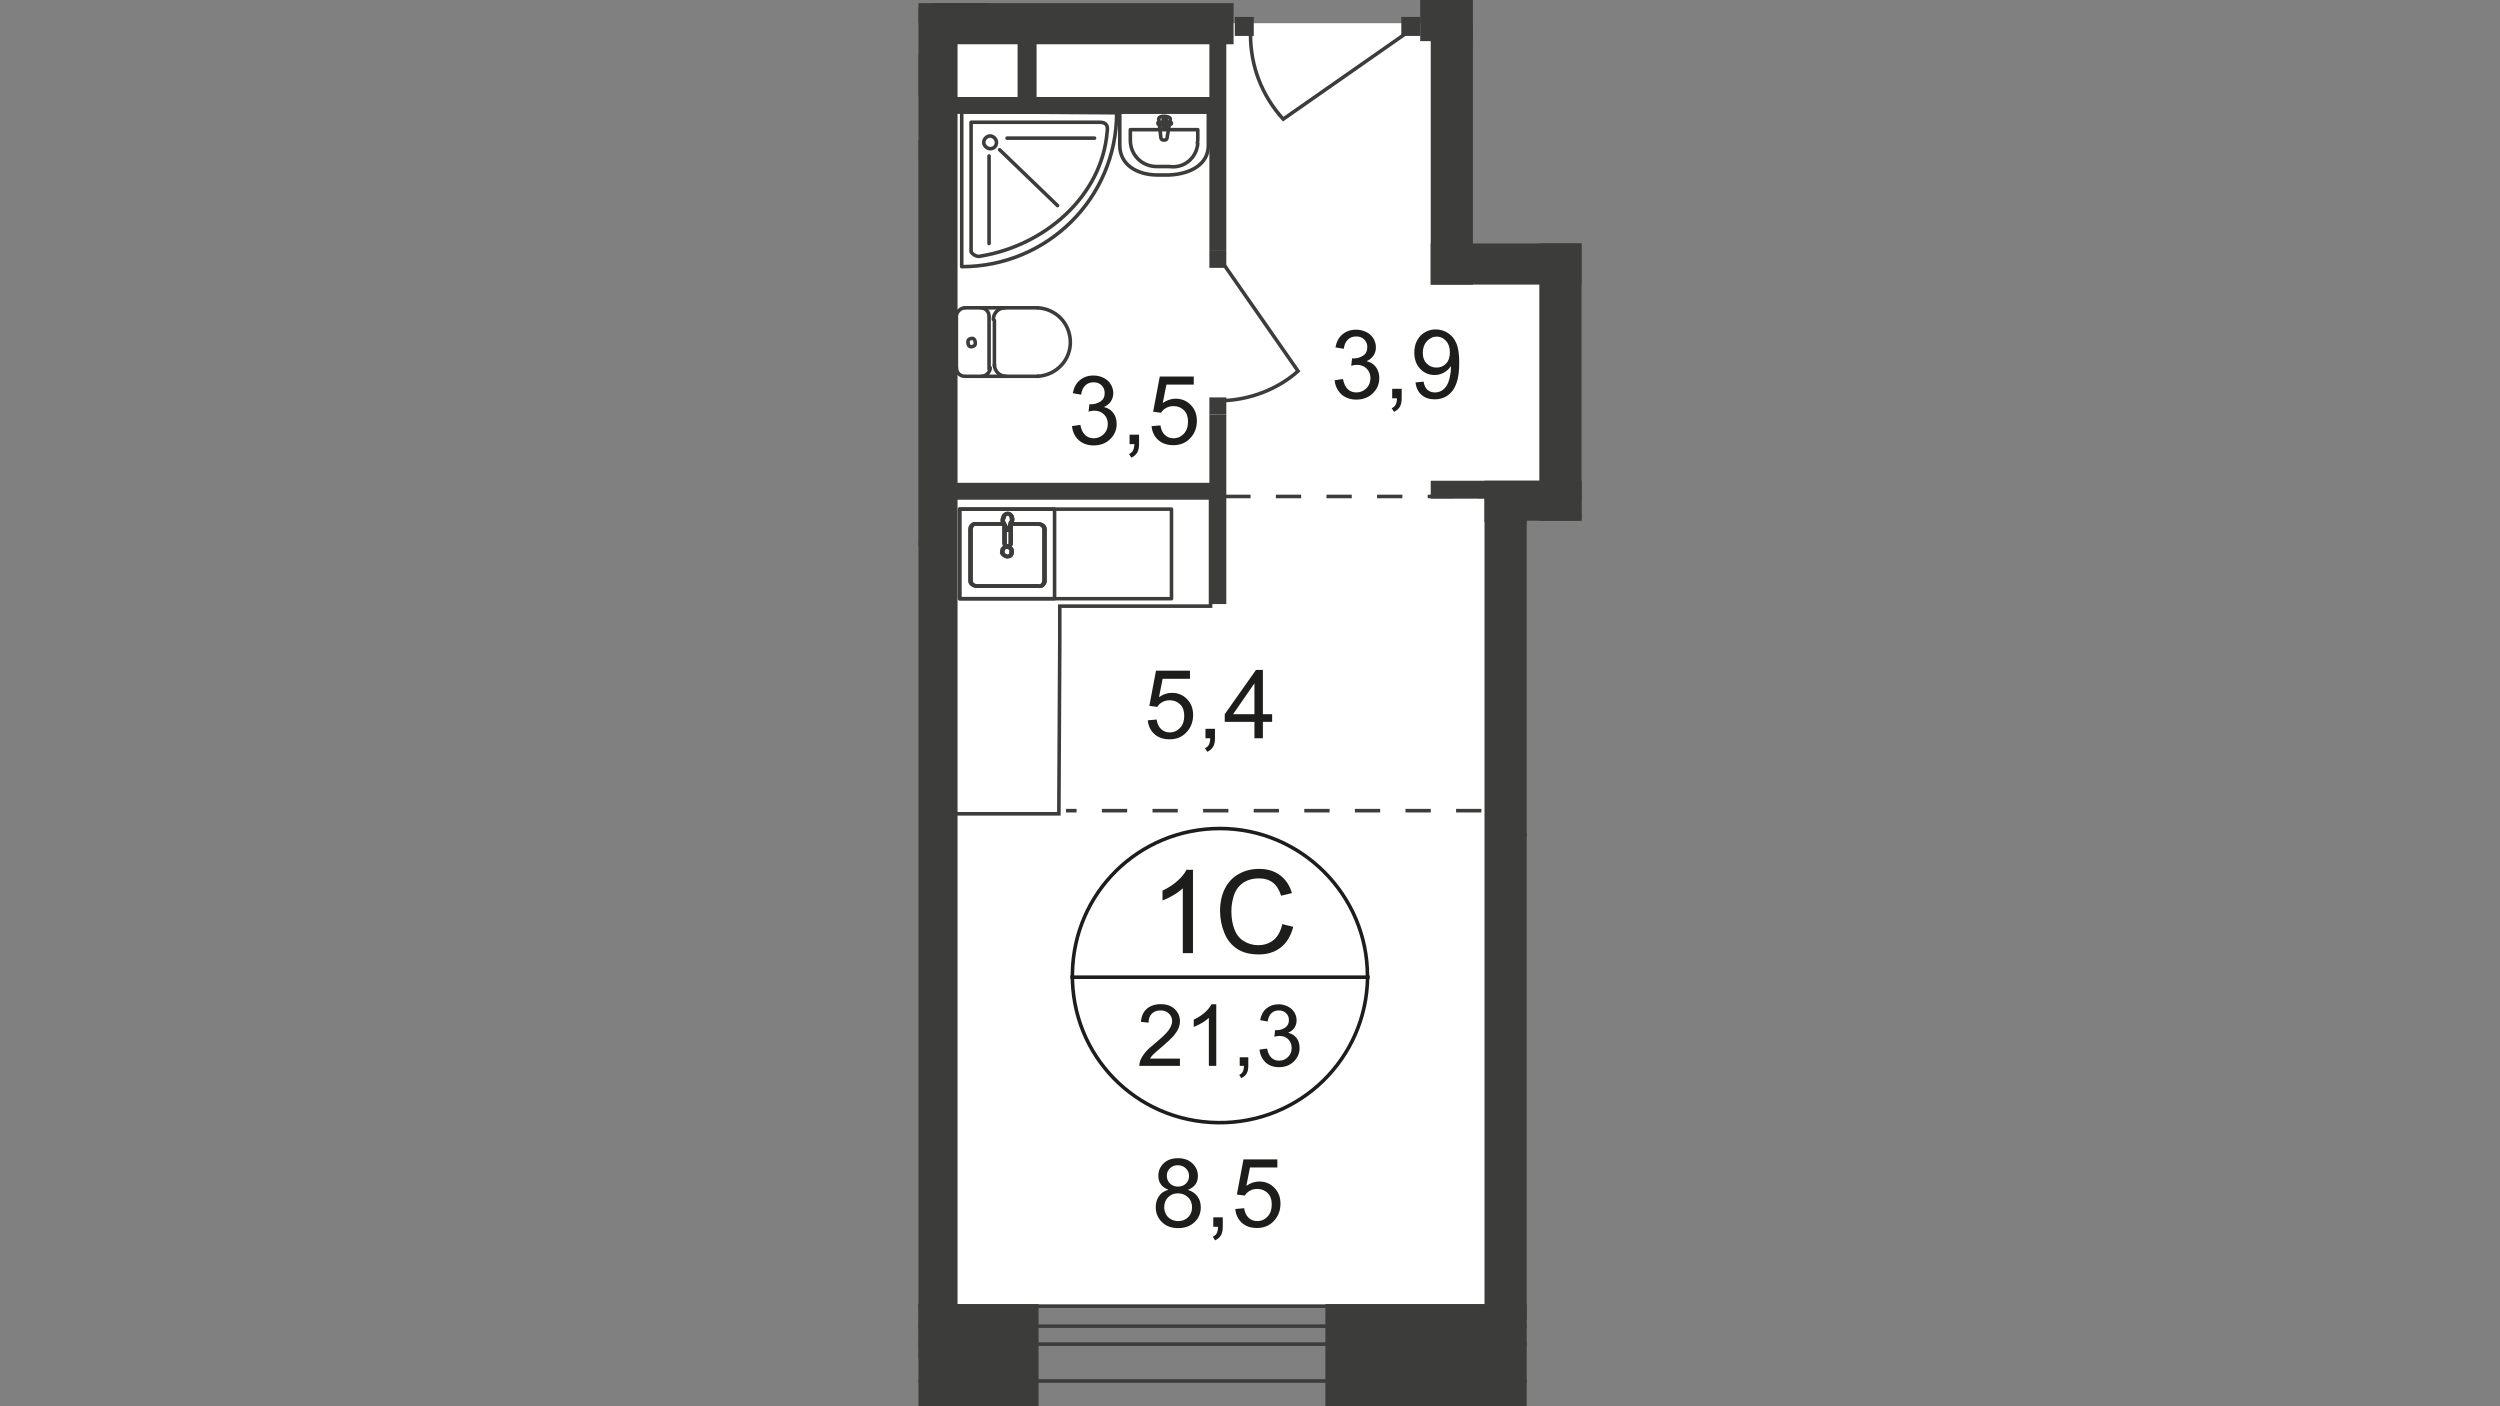 <?xml version="1.0" encoding="utf-8"?>
<!-- Generator: Adobe Illustrator 25.3.1, SVG Export Plug-In . SVG Version: 6.00 Build 0)  -->
<svg version="1.1" id="Layer_1" xmlns="http://www.w3.org/2000/svg" xmlns:xlink="http://www.w3.org/1999/xlink" x="0px" y="0px"
	 viewBox="0 0 1920 1080" style="enable-background:new 0 0 1920 1080;" xml:space="preserve">
<rect x="0" y="0" width="1920" height="1080" fill="#808080" stroke="none"/>
<style type="text/css">
	.st0{clip-path:url(#SVGID_2_);}
	.st1{clip-path:url(#SVGID_4_);}
	.st2{fill-rule:evenodd;clip-rule:evenodd;fill:#FFFFFF;}
	.st3{fill:#3C3C3B;}
	.st4{fill:none;stroke:#3C3C3B;stroke-width:2.753;stroke-miterlimit:22.93;}
	.st5{fill:none;stroke:#3C3C3B;stroke-width:2.753;stroke-linecap:round;stroke-linejoin:round;}
	.st6{enable-background:new    ;}
	.st7{fill:#1D1D1B;}
	.st8{fill:none;stroke:#1D1D1B;stroke-width:2.753;stroke-miterlimit:10;}
	.st9{fill:none;stroke:#3C3C3B;stroke-width:2.753;stroke-miterlimit:22.93;stroke-dasharray:19.43,19.43;}
	.st10{fill-rule:evenodd;clip-rule:evenodd;fill:#3C3C3B;}
</style>
<g>
	<defs>
		<polygon id="SVGID_1_" points="1131.2,78.5 1131.2,0 705.4,0 705.4,1080 1172.5,1080 1172.5,399.9 1214.6,399.9 1214.6,158.7 		
			"/>
	</defs>
	<clipPath id="SVGID_2_">
		<use xlink:href="#SVGID_1_"  style="overflow:visible;"/>
	</clipPath>
	<g class="st0">
		<g>
			<defs>
				<polygon id="SVGID_3_" points="2900.2,-925.4 2900.2,1098.6 -1452.2,1098.6 -1452.2,-1109.1 2900.2,-1109.1 				"/>
			</defs>
			<clipPath id="SVGID_4_">
				<use xlink:href="#SVGID_3_"  style="overflow:visible;"/>
			</clipPath>
			<g class="st1">
				<polygon class="st2" points="728.9,17.8 1115,17.8 1123.1,204.8 1198.4,208.1 1193.6,381.3 1156.3,386.2 1157.9,1003.1 
					728.9,1003.1 				"/>
				<rect x="1017.9" y="1001.5" class="st3" width="206.4" height="78.5"/>
				<rect x="591.2" y="1001.5" class="st3" width="206.4" height="78.5"/>
				<rect x="303" y="42.1" class="st3" width="425.8" height="31.6"/>
				<rect x="303" y="2.4" class="st3" width="457.4" height="15.4"/>
				<rect x="716.7" y="2.4" class="st3" width="230.7" height="31.6"/>
				<rect x="928.8" y="22.7" class="st3" width="13" height="170"/>
				<rect x="732.9" y="74.5" class="st3" width="202.4" height="13"/>
				<rect x="781.5" y="22.7" class="st3" width="14.6" height="64.8"/>
				<rect x="928.8" y="318.2" class="st3" width="13" height="145.7"/>
				<rect x="732.9" y="370.8" class="st3" width="202.4" height="13"/>
				<rect x="1090.7" class="st3" width="119" height="31.6"/>
				<rect x="1076.2" y="13" class="st3" width="14.6" height="14.6"/>
				<rect x="948.3" y="13" class="st3" width="14.6" height="14.6"/>
				<path class="st4" d="M1079.4,25.9l-93.9,65.6c-16.2-17.8-25.1-40.5-25.1-64.8"/>
				<rect x="705.4" y="5.7" class="st3" width="30" height="1037.9"/>
				<rect x="1140.1" y="373.2" class="st3" width="32.4" height="640.4"/>
				<rect x="1098.8" y="18.6" class="st3" width="32.4" height="200"/>
				<rect x="1182.2" y="187" class="st3" width="32.4" height="212.9"/>
				<rect x="1098.8" y="187" class="st3" width="115.8" height="31.6"/>
				<rect x="1140.1" y="369.2" class="st3" width="74.5" height="31.6"/>
				<rect x="1098.8" y="369.2" class="st3" width="115.8" height="13.8"/>
				<polygon class="st4" points="625.2,293.9 625.2,417.8 707,417.8 707,122.2 625.2,122.2 				"/>
				<path class="st5" d="M690,247.7v-20.2c0-2.4-1.6-4.9-4.9-5.7h-39.7c-2.4,0-4.9,2.4-4,5.7v47c0,2.4,1.6,4.9,4,5.7h39.7
					c2.4,0,4.9-2.4,4.9-5.7v-21"/>
				<rect x="632.5" y="214.5" class="st5" width="69.6" height="72.9"/>
				<path class="st4" d="M688.4,253.4h-13c-1.6,0-2.4-0.8-2.4-2.4l0,0c0-1.6,0.8-2.4,2.4-2.4l0,0h13"/>
				<path class="st4" d="M690,247.7l-4,1.6l-1.6,0.8l0,0v0.8l0,0l0,0l1.6,0.8l4,1.6c1.6,0.8,2.4,0.8,4,0c1.6,0,3.2-1.6,3.2-3.2
					c0-1.6-1.6-3.2-3.2-3.2C692.4,246.1,691.6,246.9,690,247.7z"/>
				<path class="st5" d="M690,246.1v-20.2c0-2.4-1.6-4.9-4.9-5.7h-39.7c-2.4,0-4.9,2.4-4,5.7v47c0,2.4,1.6,4.9,4,5.7h39.7
					c2.4,0,4.9-2.4,4.9-5.7v-20.2"/>
				<path class="st4" d="M688.4,251.8h-13c-1.6,0-2.4-0.8-2.4-2.4l0,0c0-1.6,0.8-2.4,2.4-2.4l0,0h13"/>
				<path class="st4" d="M690,246.9l-4,1.6l-1.6,0.8l0,0v0.8 M685.1,250.2L685.1,250.2l1.6,0.8l3.2,0.8c1.6,0,2.4,0,4,0
					s3.2-2.4,3.2-4l0,0c0-1.6-1.6-2.4-2.4-2.4c-1.6,0-2.4,0.8-4,1.6L685.1,250.2z"/>
				<path class="st5" d="M690,246.1v-20.2c0-2.4-1.6-4.9-4.9-5.7h-39.7c-2.4,0-4.9,2.4-4,5.7v47c0,2.4,1.6,4.9,4,5.7h39.7
					c2.4,0,4.9-2.4,4.9-5.7v-20.2"/>
				<path class="st4" d="M688.4,251.8h-13c-1.6,0-2.4-0.8-2.4-2.4l0,0c0-1.6,0.8-2.4,2.4-2.4l0,0h13"/>
				<path class="st4" d="M690,246.9l-4,1.6l-1.6,0.8l0,0v0.8 M685.1,250.2L685.1,250.2l1.6,0.8l3.2,0.8c1.6,0,2.4,0,4,0
					s3.2-2.4,3.2-4l0,0c0-1.6-1.6-2.4-2.4-2.4c-1.6,0-2.4,0.8-4,1.6L685.1,250.2z"/>
				<rect x="632.5" y="123.9" class="st5" width="69.6" height="163.5"/>
				<path class="st5" d="M741,236.4c-3.2,0-6.5,3.2-6.5,6.5l0,0l0,0"/>
				<line class="st5" x1="741" y1="236.4" x2="796.9" y2="236.4"/>
				<path class="st5" d="M796.9,289c14.6-0.8,25.9-13,25.1-27.5c-0.8-13.8-11.3-24.3-25.1-25.1"/>
				<line class="st5" x1="797.7" y1="289" x2="741.8" y2="289"/>
				<path class="st5" d="M734.5,282.5c0,3.2,2.4,6.5,6.5,6.5"/>
				<line class="st5" x1="734.5" y1="283.4" x2="734.5" y2="243.7"/>
				<path class="st5" d="M743.4,263.1c0,1.6,0.8,3.2,2.4,3.2l0,0c1.6,0,3.2-0.8,3.2-2.4l0,0v-0.8c0-1.6-0.8-3.2-2.4-3.2l0,0
					c-1.6,0-3.2,0.8-3.2,2.4l0,0C743.4,263.1,743.4,263.1,743.4,263.1z"/>
				<path class="st5" d="M754,289c3.2,0,6.5-3.2,6.5-6.5l0,0l0,0"/>
				<line class="st5" x1="759.6" y1="283.4" x2="759.6" y2="243.7"/>
				<path class="st5" d="M759.6,242.9c0-3.2-2.4-6.5-6.5-6.5l0,0l0,0"/>
				<path class="st5" d="M771.8,236.4c-4.9,0-8.9,4-8.9,8.9l0,0l0,0"/>
				<line class="st5" x1="763.7" y1="246.1" x2="763.7" y2="280.9"/>
				<path class="st5" d="M763.7,280.1c0,4.9,4,8.9,8.9,8.9"/>
				<path class="st5" d="M738.6,85.8l119,0.8c0,65.6-53.4,118.2-119,118.2C738.6,204.8,738.6,85.8,738.6,85.8z"/>
				<path class="st5" d="M850.3,101.2c-4,49.4-47.8,87.4-97.2,95.5c-2.4,0.8-5.7-0.8-7.3-3.2l0,0c0-0.8,0-1.6,0-2.4V93.9h98.8
					C849.5,93.9,851.1,96.3,850.3,101.2z"/>
				<path class="st5" d="M760.4,114.2c-2.4,0-4.9-2.4-4.9-4.9s2.4-4.9,4.9-4.9c2.4,0,4.9,2.4,4.9,4.9S763.7,114.2,760.4,114.2
					L760.4,114.2L760.4,114.2z"/>
				<line class="st5" x1="812.2" y1="157.9" x2="767.7" y2="115"/>
				<line class="st5" x1="759.6" y1="187" x2="759.6" y2="119.8"/>
				<line class="st5" x1="840.6" y1="106.1" x2="773.4" y2="106.1"/>
				<path class="st5" d="M928,111.7V85.8h-68v25.9c0,14.6,13,22.7,29.1,22.7h8.9C914.3,133.6,928,126.3,928,111.7z"/>
				<path class="st5" d="M919.9,107.7v-8.1h-51.8v8.1c0,11.3,8.9,20.2,20.2,20.2h2.4h7.3c11.3,1.6,21-6.5,21.9-17.8
					C919.1,110.1,919.9,108.5,919.9,107.7z"/>
				<path class="st5" d="M896.4,105.2l2.4-13.8c0-2.4-8.9-3.2-8.9,0l1.6,13.8c0,1.6,0.8,2.4,2.4,2.4
					C895.6,107.7,896.4,106.9,896.4,105.2z"/>
				<path class="st5" d="M899.7,94.7L899.7,94.7c0-0.8-0.8-0.8-0.8-0.8h-3.2v-2.4c0-0.8-0.8-0.8-1.6-0.8c-0.8,0-0.8,0.8-0.8,0.8v2.4
					H890c-0.8,0-0.8,0.8-0.8,0.8c0,0.8,0.8,0.8,0.8,0.8h3.2V98c0,0.8,0.8,0.8,0.8,0.8c0.8,0,1.6-0.8,1.6-0.8l0,0l0,0v-2.4h3.2
					C898.9,95.5,899.7,95.5,899.7,94.7z"/>
				<rect x="928.8" y="192.7" class="st3" width="13" height="13"/>
				<rect x="928.8" y="305.2" class="st3" width="13" height="13"/>
				<path class="st4" d="M939.4,202.4l57.5,82.6c-15.4,13.8-36.4,21.9-57.5,22.7"/>
				<path class="st4" d="M813.9,493v-27.5h115.8v-85.8l-197.5,0.8V625h81L813.9,493z"/>
				<path class="st5" d="M776.6,402.4h20.2c2.4,0,4.9,1.6,4.9,4v39.7c0,2.4-2.4,4.9-4.9,4h-47c-2.4,0-4.9-1.6-4.9-4v-39.7
					c0-2.4,2.4-4.9,4.9-4h20.2"/>
				<path class="st4" d="M769.3,424.2c0-2.4,0.8-4,3.2-4c2.4,0,4,0.8,4,3.2s-0.8,4-3.2,4h-0.8C771,426.7,769.3,425.8,769.3,424.2z"
					/>
				<rect x="737" y="391" class="st5" width="72.9" height="68.8"/>
				<path class="st4" d="M771,404v13c0,1.6,0.8,2.4,2.4,2.4s2.4-0.8,2.4-2.4l0,0v-13"/>
				<path class="st4" d="M775.8,401.6l-0.8,4l-0.8,1.6h-1.6l-0.8-1.6c0-1.6-0.8-2.4-1.6-4c-0.8-1.6-0.8-2.4,0-4
					c0-1.6,1.6-3.2,3.2-3.2s3.2,1.6,3.2,3.2C777.4,399.1,776.6,400.7,775.8,401.6z"/>
				<path class="st5" d="M777.4,402.4h20.2c2.4,0,4.9,1.6,4.9,4v39.7c0,2.4-2.4,4.9-4.9,4h-47c-2.4,0-4.9-1.6-4.9-4v-39.7
					c0-2.4,2.4-4.9,4.9-4H771"/>
				<path class="st4" d="M770.1,424.2c0-2.4,0.8-4,3.2-4s4,0.8,4,3.2s-0.8,4-3.2,4h-0.8C771.8,426.7,770.1,425.8,770.1,424.2z"/>
				<path class="st4" d="M771.8,404v13c0,1.6,0.8,2.4,2.4,2.4c1.6,0,2.4-0.8,2.4-2.4l0,0v-13"/>
				<path class="st4" d="M776.6,401.6c-0.8,1.6-0.8,3.2-1.6,4v1.6h-1.6l-0.8-1.6c0-1.6-0.8-2.4-1.6-4c-0.8-1.6-0.8-2.4,0-4
					c0-1.6,1.6-3.2,3.2-3.2s3.2,1.6,3.2,3.2C778.2,399.1,777.4,400.7,776.6,401.6z"/>
				<path class="st5" d="M777.4,402.4h20.2c2.4,0,4.9,1.6,4.9,4v39.7c0,2.4-2.4,4.9-4.9,4h-47c-2.4,0-4.9-1.6-4.9-4v-39.7
					c0-2.4,2.4-4.9,4.9-4H771"/>
				<path class="st4" d="M770.1,424.2c0-2.4,0.8-4,3.2-4s4,0.8,4,3.2s-0.8,4-3.2,4h-0.8C771.8,426.7,770.1,425.8,770.1,424.2z"/>
				<path class="st4" d="M771.8,404v13c0,1.6,0.8,2.4,2.4,2.4c1.6,0,2.4-0.8,2.4-2.4l0,0v-13"/>
				<path class="st4" d="M776.6,401.6c-0.8,1.6-0.8,3.2-1.6,4v1.6h-1.6l-0.8-1.6c0-1.6-0.8-2.4-1.6-4c-0.8-1.6-0.8-2.4,0-4
					c0-1.6,1.6-3.2,3.2-3.2s3.2,1.6,3.2,3.2C778.2,399.1,777.4,400.7,776.6,401.6z"/>
				<rect x="737" y="391" class="st5" width="162.7" height="68.8"/>
				<rect x="1209" y="13" class="st3" width="14.6" height="14.6"/>
				<path class="st4" d="M1340.1,25.9l-93.9,65.6c-16.2-17.8-25.1-40.5-25.1-64.8"/>
				<rect x="-1003.7" y="1003.1" class="st4" width="3452.1" height="57.5"/>
				<rect x="-1003.7" y="1018.5" class="st4" width="3452.1" height="13.8"/>
				<g class="st6">
					<path class="st7" d="M897.4,913.7c-2.7-1-4.7-2.4-5.9-4.2c-1.3-1.8-1.9-4-1.9-6.5c0-3.8,1.4-7,4.1-9.6c2.7-2.6,6.4-3.9,11-3.9
						c4.6,0,8.3,1.3,11.1,4c2.8,2.7,4.2,5.9,4.2,9.7c0,2.4-0.6,4.6-1.9,6.4s-3.2,3.2-5.8,4.2c3.2,1.1,5.7,2.7,7.4,5.1
						c1.7,2.3,2.5,5.1,2.5,8.4c0,4.5-1.6,8.3-4.8,11.3c-3.2,3.1-7.4,4.6-12.5,4.6c-5.2,0-9.4-1.5-12.5-4.6
						c-3.2-3.1-4.8-6.9-4.8-11.5c0-3.4,0.9-6.3,2.6-8.6C891.8,916.1,894.2,914.6,897.4,913.7z M894.1,927.1c0,1.8,0.4,3.6,1.3,5.3
						c0.9,1.7,2.2,3.1,3.9,4c1.7,0.9,3.6,1.4,5.6,1.4c3.1,0,5.6-1,7.6-3c2-2,3-4.5,3-7.6c0-3.1-1-5.7-3.1-7.7s-4.7-3-7.8-3
						c-3,0-5.5,1-7.5,3S894.1,924.1,894.1,927.1z M896.1,902.8c0,2.5,0.8,4.5,2.4,6.1c1.6,1.6,3.7,2.4,6.2,2.4
						c2.5,0,4.5-0.8,6.1-2.3c1.6-1.6,2.4-3.5,2.4-5.7c0-2.4-0.8-4.4-2.5-6c-1.6-1.6-3.7-2.4-6.1-2.4c-2.5,0-4.5,0.8-6.1,2.4
						C897,898.7,896.1,900.6,896.1,902.8z"/>
					<path class="st7" d="M931.8,942.2v-7.3h7.3v7.3c0,2.7-0.5,4.9-1.4,6.5c-1,1.7-2.5,2.9-4.5,3.9l-1.8-2.8c1.4-0.6,2.4-1.5,3-2.6
						c0.6-1.2,1-2.8,1.1-5H931.8z"/>
					<path class="st7" d="M948.7,928.5l6.8-0.6c0.5,3.3,1.7,5.8,3.5,7.4c1.8,1.7,4,2.5,6.6,2.5c3.1,0,5.7-1.2,7.9-3.5
						s3.2-5.4,3.2-9.3c0-3.7-1-6.6-3.1-8.7s-4.8-3.2-8.1-3.2c-2.1,0-4,0.5-5.6,1.4c-1.7,0.9-3,2.2-3.9,3.7l-6.1-0.8l5.1-27H981v6.2
						h-21l-2.8,14.1c3.2-2.2,6.5-3.3,9.9-3.3c4.6,0,8.5,1.6,11.6,4.8c3.2,3.2,4.7,7.3,4.7,12.2c0,4.8-1.4,8.9-4.2,12.3
						c-3.4,4.2-8,6.4-13.8,6.4c-4.8,0-8.7-1.3-11.7-4C950.8,936.4,949.1,932.9,948.7,928.5z"/>
				</g>
				<path class="st8" d="M1050.3,750.5c-0.8,62.3-51.8,112.5-115,111.7s-112.5-51.8-111.7-114.2c0.8-62.3,51-111.7,113.3-111.7
					s113.3,51,113.3,113.3C1050.3,749.7,1050.3,749.7,1050.3,750.5z"/>
				<line class="st8" x1="822" y1="750.5" x2="1051.9" y2="750.5"/>
				<g class="st6">
					<path class="st7" d="M916.2,732h-7.8v-49.8c-1.9,1.8-4.3,3.6-7.4,5.4c-3.1,1.8-5.8,3.1-8.2,4v-7.6c4.4-2.1,8.2-4.5,11.5-7.5
						c3.3-2.9,5.6-5.8,6.9-8.5h5V732z"/>
					<path class="st7" d="M984.8,709.7l8.4,2.1c-1.8,6.9-4.9,12.2-9.5,15.8c-4.6,3.6-10.2,5.4-16.8,5.4c-6.9,0-12.4-1.4-16.7-4.2
						c-4.3-2.8-7.6-6.8-9.8-12.1c-2.2-5.3-3.4-11-3.4-17.1c0-6.6,1.3-12.4,3.8-17.3c2.5-4.9,6.1-8.7,10.8-11.2
						c4.7-2.6,9.8-3.8,15.4-3.8c6.4,0,11.7,1.6,16.1,4.9c4.3,3.2,7.4,7.8,9.1,13.7l-8.3,2c-1.5-4.6-3.6-8-6.4-10.1
						s-6.3-3.2-10.6-3.2c-4.9,0-9,1.2-12.3,3.5s-5.6,5.5-6.9,9.4c-1.3,4-2,8-2,12.2c0,5.4,0.8,10.1,2.4,14.2c1.6,4,4,7.1,7.4,9
						c3.3,2,6.9,3,10.8,3c4.7,0,8.7-1.4,12-4.1C981.4,719.1,983.6,715.1,984.8,709.7z"/>
				</g>
				<g class="st6">
					<path class="st7" d="M906.2,813v5.6H875c0-1.4,0.2-2.7,0.7-4c0.8-2.1,2.1-4.2,3.8-6.3c1.7-2.1,4.3-4.4,7.6-7.1
						c5.1-4.2,8.6-7.5,10.4-10c1.8-2.5,2.7-4.8,2.7-7c0-2.3-0.8-4.2-2.5-5.8c-1.6-1.6-3.8-2.4-6.4-2.4c-2.8,0-5,0.8-6.7,2.5
						c-1.7,1.7-2.5,4-2.5,6.9l-5.9-0.6c0.4-4.4,1.9-7.8,4.6-10.1c2.7-2.3,6.2-3.5,10.7-3.5c4.5,0,8.1,1.3,10.7,3.8s4,5.6,4,9.3
						c0,1.9-0.4,3.7-1.2,5.6c-0.8,1.8-2.1,3.7-3.8,5.8c-1.8,2-4.8,4.8-8.9,8.3c-3.5,2.9-5.7,4.9-6.7,5.9c-1,1-1.8,2.1-2.4,3.1H906.2
						z"/>
					<path class="st7" d="M934.2,818.6h-5.8v-36.9c-1.4,1.3-3.2,2.7-5.5,4c-2.3,1.3-4.3,2.3-6.1,3v-5.6c3.2-1.5,6.1-3.4,8.5-5.5
						c2.4-2.2,4.1-4.3,5.1-6.3h3.7V818.6z"/>
					<path class="st7" d="M952.1,818.6V812h6.6v6.6c0,2.4-0.4,4.4-1.3,5.9c-0.9,1.5-2.2,2.6-4.1,3.5l-1.6-2.5
						c1.2-0.5,2.1-1.3,2.7-2.4c0.6-1,0.9-2.5,1-4.5H952.1z"/>
					<path class="st7" d="M967.3,806.1l5.8-0.8c0.7,3.3,1.8,5.6,3.4,7.1c1.6,1.4,3.5,2.2,5.8,2.2c2.7,0,5-0.9,6.9-2.8
						c1.9-1.9,2.8-4.2,2.8-7c0-2.7-0.9-4.8-2.6-6.6c-1.7-1.7-3.9-2.6-6.6-2.6c-1.1,0-2.5,0.2-4.1,0.6l0.6-5.1c0.4,0,0.7,0.1,0.9,0.1
						c2.5,0,4.7-0.6,6.7-1.9c2-1.3,3-3.3,3-5.9c0-2.1-0.7-3.9-2.2-5.3c-1.4-1.4-3.3-2.1-5.6-2.1c-2.2,0-4.1,0.7-5.6,2.1
						s-2.5,3.5-2.9,6.4l-5.8-1c0.7-3.9,2.3-6.9,4.8-9s5.6-3.2,9.4-3.2c2.6,0,4.9,0.6,7.1,1.7c2.2,1.1,3.8,2.6,5,4.5
						c1.1,1.9,1.7,3.9,1.7,6.1c0,2-0.5,3.9-1.6,5.6c-1.1,1.7-2.7,3-4.9,4c2.8,0.6,4.9,2,6.5,4c1.5,2,2.3,4.6,2.3,7.6
						c0,4.1-1.5,7.6-4.5,10.5c-3,2.9-6.8,4.3-11.4,4.3c-4.1,0-7.6-1.2-10.3-3.7C969.3,813.3,967.7,810.1,967.3,806.1z"/>
				</g>
				<g class="st6">
					<path class="st7" d="M1025,292l6.4-0.9c0.7,3.7,2,6.3,3.8,7.9c1.8,1.6,3.9,2.4,6.5,2.4c3,0,5.6-1.1,7.7-3.2
						c2.1-2.1,3.1-4.7,3.1-7.8c0-3-1-5.4-2.9-7.3c-1.9-1.9-4.4-2.9-7.4-2.9c-1.2,0-2.7,0.2-4.5,0.7l0.7-5.7c0.4,0,0.8,0.1,1,0.1
						c2.7,0,5.2-0.7,7.4-2.1c2.2-1.4,3.3-3.6,3.3-6.6c0-2.4-0.8-4.3-2.4-5.9c-1.6-1.6-3.7-2.3-6.2-2.3c-2.5,0-4.6,0.8-6.3,2.4
						c-1.7,1.6-2.7,3.9-3.2,7.1l-6.4-1.1c0.8-4.3,2.6-7.7,5.4-10c2.8-2.4,6.3-3.6,10.4-3.6c2.9,0,5.5,0.6,7.9,1.8
						c2.4,1.2,4.3,2.9,5.5,5c1.3,2.1,1.9,4.4,1.9,6.8c0,2.3-0.6,4.3-1.8,6.2s-3,3.3-5.4,4.4c3.1,0.7,5.5,2.2,7.2,4.5
						c1.7,2.3,2.6,5.1,2.6,8.5c0,4.6-1.7,8.5-5,11.7s-7.6,4.8-12.7,4.8c-4.6,0-8.4-1.4-11.5-4.1C1027.2,299.9,1025.4,296.4,1025,292
						z"/>
					<path class="st7" d="M1069.2,305.9v-7.3h7.3v7.3c0,2.7-0.5,4.9-1.4,6.5c-1,1.7-2.5,2.9-4.5,3.9l-1.8-2.8c1.4-0.6,2.4-1.5,3-2.6
						c0.6-1.2,1-2.8,1.1-5H1069.2z"/>
					<path class="st7" d="M1087.1,293.7l6.2-0.6c0.5,2.9,1.5,5,3,6.3c1.5,1.3,3.4,2,5.7,2c2,0,3.7-0.5,5.2-1.4
						c1.5-0.9,2.7-2.1,3.7-3.6c1-1.5,1.8-3.6,2.4-6.1c0.6-2.6,1-5.2,1-7.9c0-0.3,0-0.7,0-1.3c-1.3,2.1-3,3.7-5.3,5
						c-2.2,1.3-4.7,1.9-7.3,1.9c-4.3,0-8-1.6-11-4.7c-3-3.2-4.5-7.3-4.5-12.5c0-5.3,1.6-9.6,4.7-12.9c3.1-3.2,7.1-4.9,11.8-4.9
						c3.4,0,6.5,0.9,9.4,2.8c2.8,1.8,5,4.5,6.4,7.9c1.5,3.4,2.2,8.3,2.2,14.8c0,6.7-0.7,12.1-2.2,16c-1.5,4-3.6,7-6.5,9.1
						c-2.9,2.1-6.2,3.1-10.1,3.1c-4.1,0-7.5-1.1-10.1-3.4C1089.2,301.1,1087.6,297.9,1087.1,293.7z M1113.5,270.6c0-3.7-1-6.6-3-8.8
						c-2-2.2-4.3-3.3-7.1-3.3c-2.9,0-5.4,1.2-7.5,3.5c-2.1,2.3-3.2,5.4-3.2,9.1c0,3.3,1,6.1,3,8.1s4.5,3.1,7.5,3.1
						c3,0,5.4-1,7.4-3.1S1113.5,274.3,1113.5,270.6z"/>
				</g>
				<g class="st6">
					<path class="st7" d="M823.3,327.2l6.4-0.9c0.7,3.7,2,6.3,3.8,7.9s3.9,2.4,6.5,2.4c3,0,5.6-1.1,7.7-3.2c2.1-2.1,3.1-4.7,3.1-7.8
						c0-3-1-5.4-2.9-7.3c-1.9-1.9-4.4-2.9-7.4-2.9c-1.2,0-2.7,0.2-4.5,0.7l0.7-5.7c0.4,0,0.8,0.1,1,0.1c2.7,0,5.2-0.7,7.4-2.1
						s3.3-3.6,3.3-6.6c0-2.4-0.8-4.3-2.4-5.9c-1.6-1.6-3.7-2.3-6.2-2.3c-2.5,0-4.6,0.8-6.3,2.4c-1.7,1.6-2.7,3.9-3.2,7.1l-6.4-1.1
						c0.8-4.3,2.6-7.7,5.4-10c2.8-2.4,6.3-3.6,10.4-3.6c2.9,0,5.5,0.6,7.9,1.8c2.4,1.2,4.3,2.9,5.5,5c1.3,2.1,1.9,4.4,1.9,6.8
						c0,2.3-0.6,4.3-1.8,6.2c-1.2,1.9-3,3.3-5.4,4.4c3.1,0.7,5.5,2.2,7.2,4.5s2.6,5.1,2.6,8.5c0,4.6-1.7,8.5-5,11.7
						s-7.6,4.8-12.7,4.8c-4.6,0-8.4-1.4-11.5-4.1C825.4,335.2,823.7,331.6,823.3,327.2z"/>
					<path class="st7" d="M867.5,341.1v-7.3h7.3v7.3c0,2.7-0.5,4.9-1.4,6.5c-1,1.7-2.5,2.9-4.5,3.9l-1.8-2.8c1.4-0.6,2.4-1.5,3-2.6
						c0.6-1.2,1-2.8,1.1-5H867.5z"/>
					<path class="st7" d="M884.4,327.3l6.8-0.6c0.5,3.3,1.7,5.8,3.5,7.4c1.8,1.7,4,2.5,6.6,2.5c3.1,0,5.7-1.2,7.9-3.5
						c2.1-2.3,3.2-5.4,3.2-9.3c0-3.7-1-6.6-3.1-8.7c-2.1-2.1-4.8-3.2-8.1-3.2c-2.1,0-4,0.5-5.6,1.4c-1.7,0.9-3,2.2-3.9,3.7l-6.1-0.8
						l5.1-27h26.1v6.2h-21l-2.8,14.1c3.2-2.2,6.5-3.3,9.9-3.3c4.6,0,8.5,1.6,11.6,4.8c3.2,3.2,4.7,7.3,4.7,12.2
						c0,4.8-1.4,8.9-4.2,12.3c-3.4,4.2-8,6.4-13.8,6.4c-4.8,0-8.7-1.3-11.7-4C886.6,335.3,884.8,331.7,884.4,327.3z"/>
				</g>
				<g class="st6">
					<path class="st7" d="M881.5,553.2l6.8-0.6c0.5,3.3,1.7,5.8,3.5,7.4c1.8,1.7,4,2.5,6.6,2.5c3.1,0,5.7-1.2,7.9-3.5
						s3.2-5.4,3.2-9.3c0-3.7-1-6.6-3.1-8.7c-2.1-2.1-4.8-3.2-8.1-3.2c-2.1,0-4,0.5-5.6,1.4c-1.7,0.9-3,2.2-3.9,3.7l-6.1-0.8l5.1-27
						h26.1v6.2h-21l-2.8,14.1c3.2-2.2,6.5-3.3,9.9-3.3c4.6,0,8.5,1.6,11.6,4.8c3.2,3.2,4.7,7.3,4.7,12.2c0,4.8-1.4,8.9-4.2,12.3
						c-3.4,4.2-8,6.4-13.8,6.4c-4.8,0-8.7-1.3-11.7-4C883.7,561.2,881.9,557.6,881.5,553.2z"/>
					<path class="st7" d="M925.8,567v-7.3h7.3v7.3c0,2.7-0.5,4.9-1.4,6.5c-1,1.7-2.5,2.9-4.5,3.9l-1.8-2.8c1.4-0.6,2.4-1.5,3-2.6
						c0.6-1.2,1-2.8,1.1-5H925.8z"/>
					<path class="st7" d="M963.4,567v-12.6h-22.8v-5.9l24-34h5.3v34h7.1v5.9h-7.1V567H963.4z M963.4,548.5v-23.7l-16.4,23.7H963.4z"
						/>
				</g>
				<line class="st9" x1="1487.5" y1="641.2" x2="1168.5" y2="641.2"/>
				<line class="st9" x1="1531.2" y1="395.9" x2="1212.2" y2="395.9"/>
				<line class="st9" x1="1137.7" y1="622.6" x2="818.7" y2="622.6"/>
				<line class="st9" x1="1193.6" y1="381.3" x2="935.3" y2="381.3"/>
				<path class="st10" d="M625.2,122.2h89.1v-14.6h-76.1V68h-13C625.2,68,625.2,122.2,625.2,122.2z"/>
			</g>
		</g>
	</g>
</g>
</svg>
